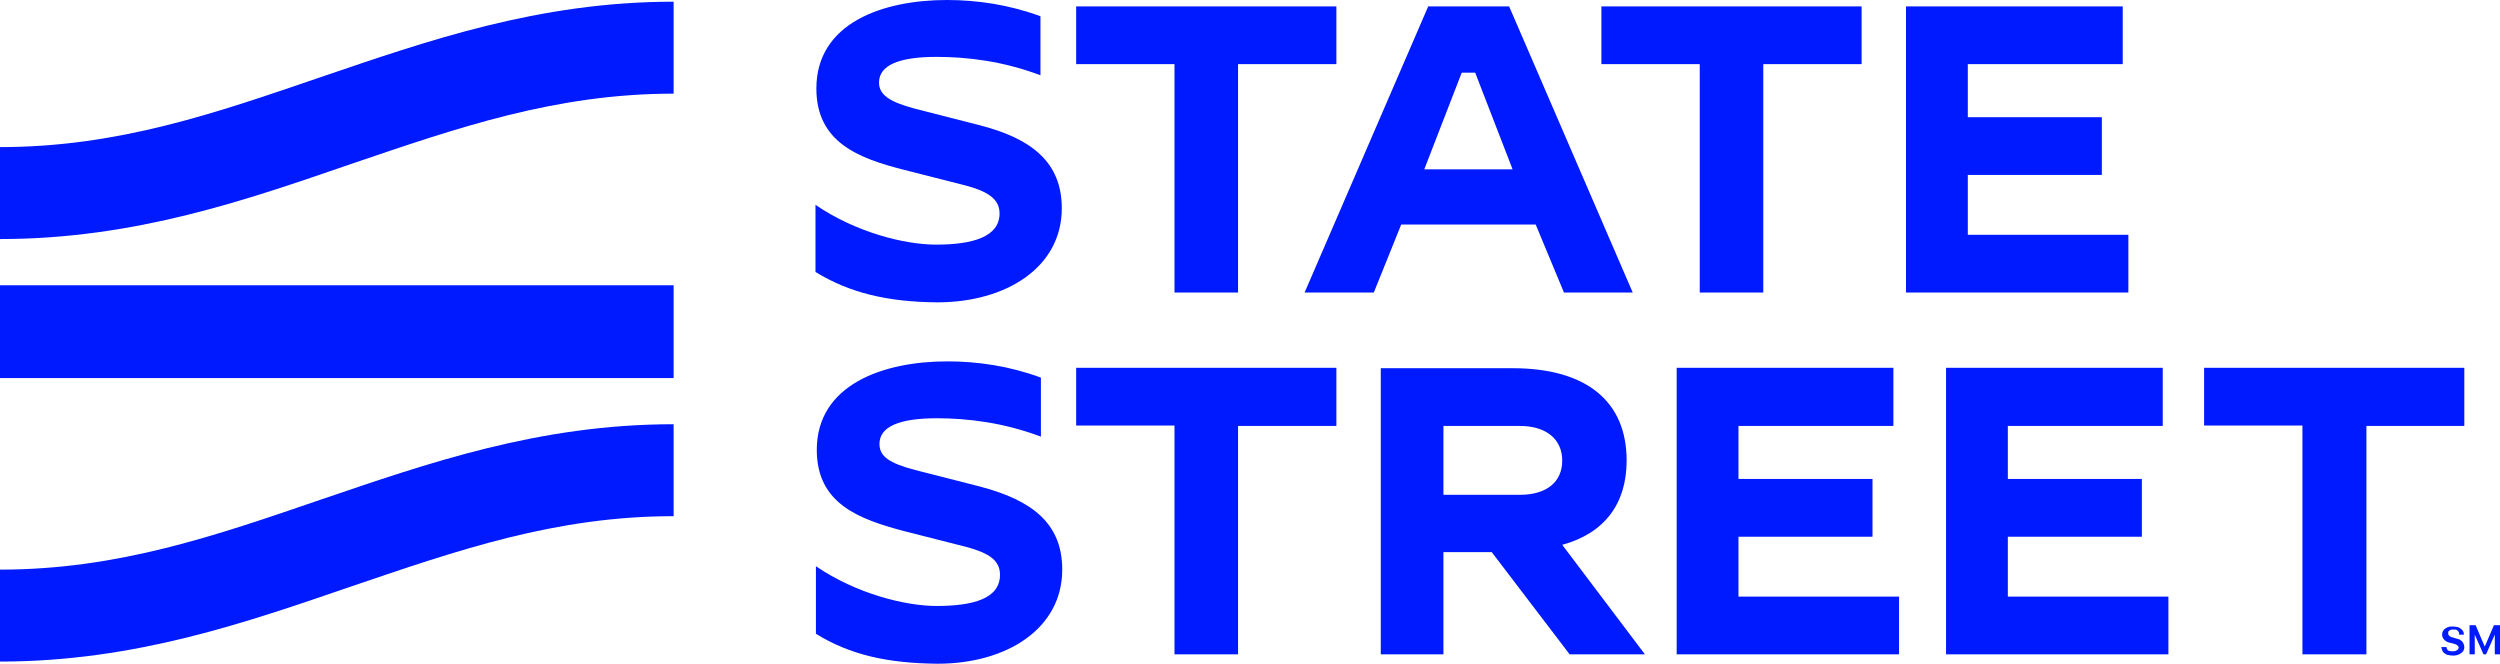 <svg xmlns="http://www.w3.org/2000/svg" width="113" height="30" viewBox="0 0 113 30" fill="none"><path d="M111.151 28.628C111.151 28.57 111.112 28.531 111.072 28.492C111.033 28.454 110.974 28.454 110.895 28.454C110.836 28.454 110.797 28.454 110.758 28.473C110.718 28.492 110.699 28.512 110.679 28.531C110.659 28.55 110.659 28.589 110.659 28.628C110.659 28.647 110.659 28.686 110.679 28.705C110.699 28.724 110.718 28.744 110.738 28.763C110.758 28.782 110.777 28.782 110.817 28.802C110.836 28.802 110.876 28.821 110.895 28.821L111.013 28.86C111.072 28.879 111.112 28.879 111.151 28.898C111.19 28.918 111.23 28.937 111.269 28.976C111.308 29.014 111.328 29.034 111.348 29.091C111.367 29.13 111.387 29.188 111.387 29.246C111.387 29.323 111.367 29.381 111.328 29.439C111.289 29.497 111.23 29.536 111.151 29.575C111.072 29.613 110.994 29.633 110.876 29.633C110.777 29.633 110.679 29.613 110.6 29.594C110.522 29.555 110.463 29.517 110.423 29.459C110.384 29.401 110.364 29.323 110.345 29.246H110.581C110.581 29.285 110.6 29.323 110.62 29.362C110.64 29.401 110.679 29.42 110.718 29.42C110.758 29.439 110.797 29.439 110.856 29.439C110.915 29.439 110.954 29.439 110.994 29.42C111.033 29.401 111.072 29.381 111.092 29.362C111.112 29.343 111.131 29.304 111.131 29.265C111.131 29.227 111.112 29.207 111.092 29.188C111.072 29.169 111.053 29.149 111.013 29.13C110.974 29.111 110.935 29.111 110.895 29.091L110.738 29.053C110.62 29.034 110.541 28.976 110.482 28.918C110.423 28.86 110.384 28.782 110.384 28.686C110.384 28.608 110.404 28.55 110.443 28.492C110.482 28.434 110.541 28.396 110.62 28.357C110.699 28.318 110.777 28.318 110.876 28.318C110.974 28.318 111.053 28.338 111.131 28.357C111.21 28.396 111.249 28.434 111.308 28.492C111.348 28.55 111.367 28.608 111.367 28.686H111.151V28.628ZM112.725 28.26L112.312 29.227L111.899 28.26H111.623V29.575H111.859V28.686L112.253 29.575H112.371L112.764 28.686V29.575H113V28.26H112.725Z" fill="#001AFF"></path><path d="M36.86 12.294V9.259C38.67 10.496 40.873 11.057 42.309 11.057C43.961 11.057 45.18 10.709 45.18 9.646C45.18 9.008 44.669 8.66 43.666 8.389L40.853 7.674C38.807 7.152 36.9 6.437 36.9 4.001C36.9 1.024 39.929 0 42.8 0C44.177 0 45.613 0.213 47.029 0.735V3.402C45.338 2.764 43.725 2.571 42.328 2.571C40.656 2.571 39.732 2.938 39.732 3.731C39.732 4.272 40.184 4.601 41.345 4.91L44.295 5.664C46.616 6.263 47.993 7.326 47.993 9.414C47.993 12.101 45.456 13.666 42.368 13.666C40.106 13.647 38.414 13.241 36.86 12.294ZM53.087 13.222H55.959V2.899H60.404V0.29H48.642V2.899H53.087V13.222ZM76.828 13.222H79.7V2.899H84.145V0.29H72.383V2.899H76.828V13.222ZM58.968 13.222H62.096L63.335 10.148H69.413L70.691 13.222H73.799L68.213 0.29H64.555L58.968 13.222ZM64.377 7.655L66.069 3.286H66.679L68.37 7.655H64.377ZM86.151 13.222H96.202V10.612H88.945V7.906H95.003V5.296H88.945V2.899H95.947V0.29H86.151V13.222ZM42.387 30C45.475 30 48.013 28.434 48.013 25.747C48.013 23.66 46.656 22.616 44.315 21.997L41.364 21.244C40.184 20.934 39.752 20.625 39.752 20.064C39.752 19.272 40.676 18.905 42.348 18.905C43.725 18.905 45.357 19.098 47.049 19.736V17.068C45.633 16.546 44.197 16.334 42.82 16.334C39.929 16.334 36.919 17.378 36.919 20.335C36.919 22.771 38.827 23.466 40.873 24.008L43.685 24.723C44.689 24.994 45.2 25.322 45.2 25.979C45.2 27.062 43.98 27.39 42.328 27.39C40.912 27.39 38.69 26.83 36.88 25.593V28.647C38.414 29.594 40.106 29.981 42.387 30ZM53.087 29.575H55.959V19.253H60.404V16.624H48.642V19.233H53.087V29.575ZM106.962 29.575V19.253H111.387V16.624H99.625V19.233H104.07V29.575H106.962ZM75.786 29.575H85.837V26.965H78.579V24.259H84.637V21.649H78.579V19.253H85.581V16.624H75.786V29.575ZM87.961 29.575H98.012V26.965H90.754V24.259H96.812V21.649H90.754V19.253H97.756V16.624H87.961V29.575ZM62.411 29.575H65.243V24.955H67.426L70.947 29.575H74.35L70.613 24.626C72.521 24.104 73.524 22.771 73.524 20.818C73.524 18.131 71.695 16.643 68.37 16.643H62.411V29.575ZM65.243 22.365V19.253H68.705C69.885 19.253 70.613 19.852 70.613 20.818C70.613 21.785 69.905 22.365 68.705 22.365H65.243Z" fill="#001AFF"></path><path d="M14.516 3.479C19.296 1.856 24.331 0.077 30.448 0.077V4.233C25.098 4.233 20.672 5.78 15.893 7.403C11.172 9.027 6.117 10.805 0 10.805V6.649C5.35 6.649 9.776 5.103 14.516 3.479ZM0 12.893H30.448V17.088H0V12.893ZM0 25.747C5.35 25.747 9.776 24.201 14.516 22.577C19.296 20.954 24.331 19.175 30.448 19.175V23.331C25.098 23.331 20.672 24.878 15.893 26.501C11.152 28.125 6.117 29.903 0 29.903V25.747Z" fill="#001AFF"></path></svg>
